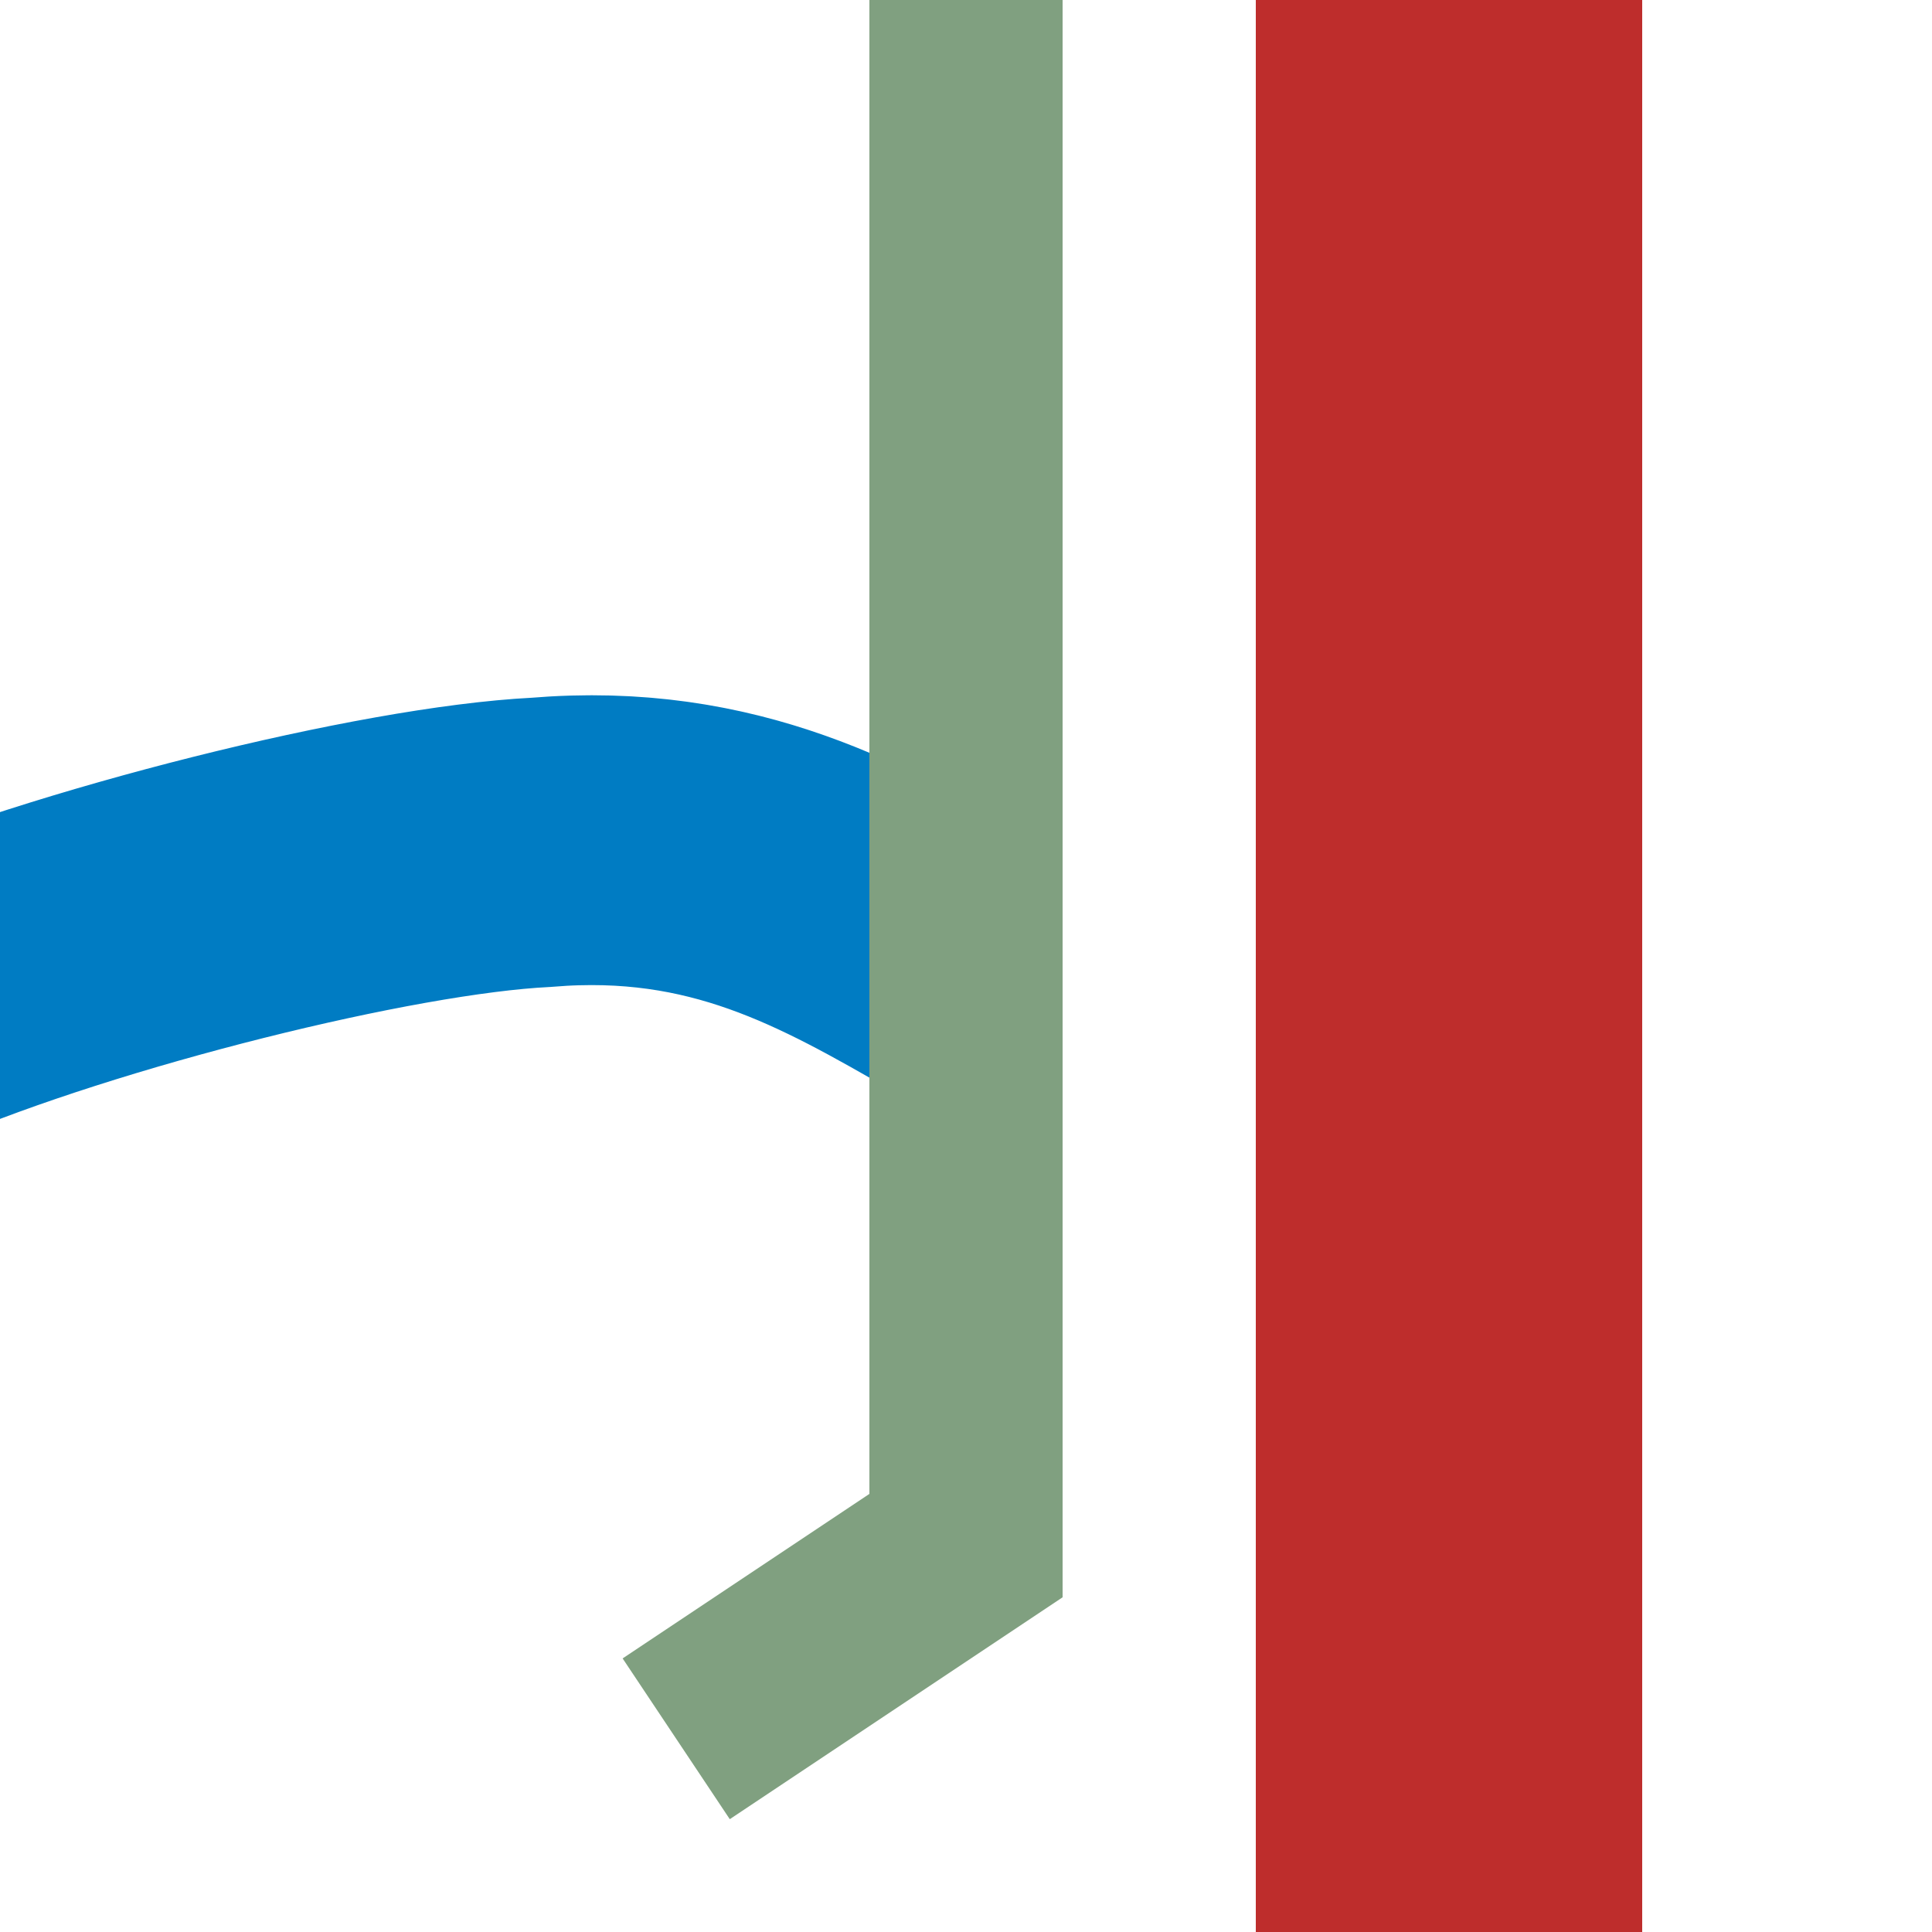 <?xml version="1.0" encoding="UTF-8"?>
<svg xmlns="http://www.w3.org/2000/svg" width="500" height="500">
<title>hvKRZWe~L</title>
<g fill="none">
 <path d="M -27,260 C 20,240 100,220 140,218 C 235,210 265,290 360,282 C 400,280 480,260 500,250" stroke="#007cc3" stroke-width="75" stroke-dasharray="287.5" />
 <path d="M 375,0 V 500" stroke="#be2d2c" stroke-width="100" />
 <path d="M 250,0 V 400 L 175,450" stroke="#80a080" stroke-width="50" />
</g>
</svg>